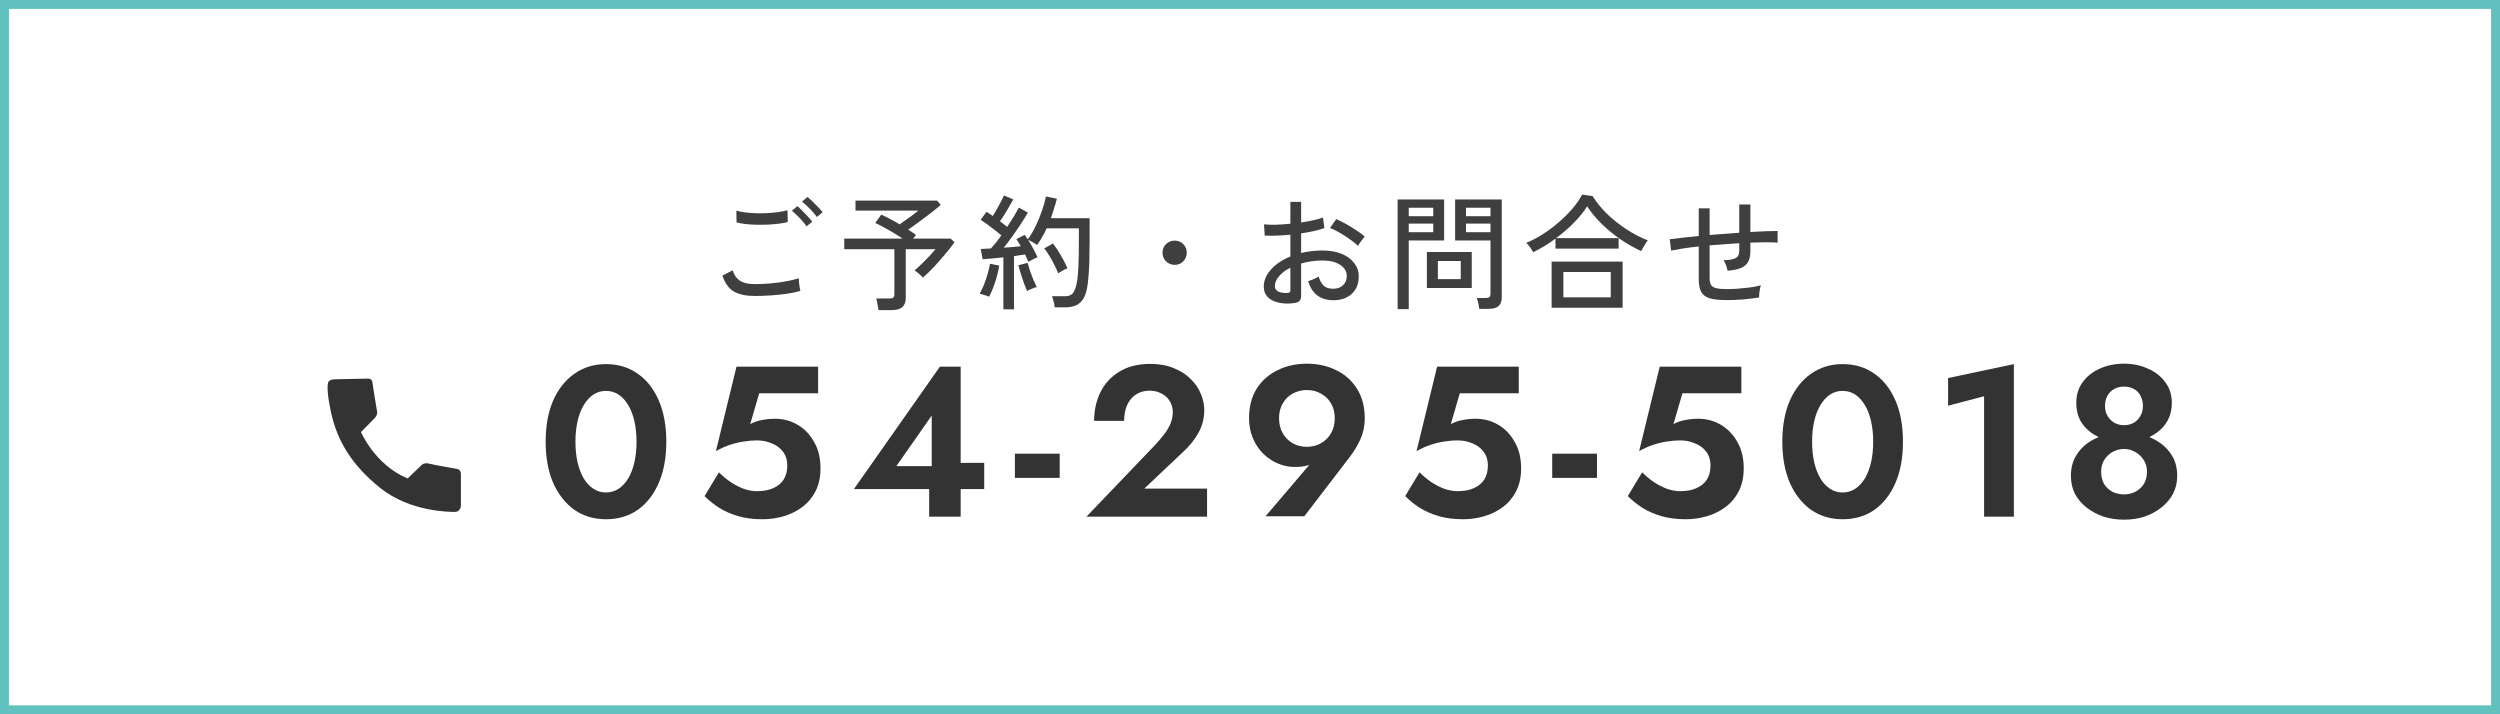 <svg width="280" height="80" viewBox="0 0 280 80" fill="none" xmlns="http://www.w3.org/2000/svg">
<rect x="0" y="0" width="280" height="80" fill="#808080" stroke="none"/>
<rect x="0.5" y="0.5" width="279" height="79" fill="white"/>
<rect x="0.5" y="0.5" width="279" height="79" stroke="#61C1BE"/>
<path d="M193.382 33.612C192.589 33.612 191.963 33.547 191.506 33.416C191.049 33.276 190.727 33.038 190.54 32.702C190.353 32.366 190.26 31.904 190.26 31.316V27.606C189.625 27.671 189.037 27.746 188.496 27.83C187.964 27.914 187.521 27.993 187.166 28.068L187.012 26.794C187.395 26.738 187.866 26.682 188.426 26.626C188.986 26.561 189.597 26.495 190.26 26.43V23.336H191.478V26.318C192.029 26.271 192.584 26.229 193.144 26.192C193.704 26.145 194.255 26.103 194.796 26.066V22.902H196.042V25.982C196.667 25.945 197.241 25.917 197.764 25.898C198.296 25.879 198.739 25.87 199.094 25.87V27.172C198.329 27.125 197.311 27.125 196.042 27.172V28.138C196.042 28.605 195.963 28.992 195.804 29.3C195.655 29.599 195.393 29.832 195.02 30C194.656 30.159 194.147 30.266 193.494 30.322C193.457 30.135 193.396 29.925 193.312 29.692C193.228 29.459 193.135 29.277 193.032 29.146C193.704 29.127 194.166 29.043 194.418 28.894C194.67 28.735 194.796 28.483 194.796 28.138V27.242C194.255 27.27 193.704 27.307 193.144 27.354C192.584 27.391 192.029 27.433 191.478 27.48V31.162C191.478 31.498 191.534 31.755 191.646 31.932C191.767 32.1 191.968 32.217 192.248 32.282C192.528 32.347 192.92 32.38 193.424 32.38C193.751 32.38 194.138 32.366 194.586 32.338C195.043 32.301 195.505 32.254 195.972 32.198C196.439 32.133 196.854 32.053 197.218 31.96C197.153 32.137 197.101 32.371 197.064 32.66C197.027 32.949 197.013 33.169 197.022 33.318C196.453 33.411 195.832 33.486 195.16 33.542C194.497 33.589 193.905 33.612 193.382 33.612Z" fill="#3F3F3F"/>
<path d="M173.782 34.466V29.3H181.734V34.466H173.782ZM171.71 28.25C171.635 28.091 171.519 27.905 171.36 27.69C171.201 27.466 171.061 27.303 170.94 27.2C171.556 26.948 172.172 26.626 172.788 26.234C173.404 25.842 173.992 25.403 174.552 24.918C175.121 24.433 175.635 23.924 176.092 23.392C176.549 22.86 176.918 22.328 177.198 21.796L178.374 21.964C178.775 22.617 179.298 23.266 179.942 23.91C180.595 24.545 181.319 25.123 182.112 25.646C182.905 26.169 183.717 26.593 184.548 26.92C184.492 26.995 184.413 27.111 184.31 27.27C184.217 27.419 184.123 27.573 184.03 27.732C183.937 27.891 183.862 28.021 183.806 28.124C183.031 27.76 182.261 27.321 181.496 26.808C180.74 26.285 180.04 25.711 179.396 25.086C178.752 24.451 178.206 23.793 177.758 23.112C177.375 23.728 176.876 24.344 176.26 24.96C175.653 25.576 174.995 26.145 174.286 26.668H181.286V27.844H174.216V26.724C173.805 27.032 173.385 27.317 172.956 27.578C172.536 27.83 172.121 28.054 171.71 28.25ZM175.098 33.304H180.404V30.462H175.098V33.304Z" fill="#3F3F3F"/>
<path d="M165.676 34.592C165.658 34.415 165.62 34.2 165.564 33.948C165.508 33.696 165.452 33.505 165.396 33.374H166.404C166.6 33.374 166.736 33.341 166.81 33.276C166.894 33.201 166.936 33.08 166.936 32.912V26.934H162.974V22.342H168.196V33.318C168.196 33.747 168.08 34.065 167.846 34.27C167.622 34.485 167.254 34.592 166.74 34.592H165.676ZM156.534 34.62V22.342H161.742V26.934H157.78V34.62H156.534ZM159.81 32.254V28.222H164.836V32.254H159.81ZM161.042 31.26H163.604V29.23H161.042V31.26ZM157.78 26.01H160.524V25.044H157.78V26.01ZM164.192 26.01H166.936V25.044H164.192V26.01ZM157.78 24.218H160.524V23.266H157.78V24.218ZM164.192 24.218H166.936V23.266H164.192V24.218Z" fill="#3F3F3F"/>
<path d="M144.928 33.948C144.284 34.032 143.705 34.013 143.192 33.892C142.688 33.78 142.287 33.575 141.988 33.276C141.689 32.968 141.54 32.576 141.54 32.1C141.54 31.437 141.806 30.803 142.338 30.196C142.879 29.589 143.607 29.099 144.522 28.726V26.29C144.009 26.337 143.505 26.369 143.01 26.388C142.525 26.407 142.072 26.407 141.652 26.388L141.568 25.128C141.941 25.165 142.385 25.179 142.898 25.17C143.421 25.151 143.962 25.114 144.522 25.058V22.608H145.726V24.918C146.221 24.843 146.678 24.759 147.098 24.666C147.527 24.573 147.887 24.47 148.176 24.358L148.33 25.548C147.602 25.8 146.734 25.996 145.726 26.136V28.334C146.463 28.157 147.252 28.063 148.092 28.054C148.941 28.054 149.669 28.18 150.276 28.432C150.883 28.684 151.349 29.029 151.676 29.468C152.012 29.897 152.18 30.387 152.18 30.938C152.18 31.797 151.909 32.464 151.368 32.94C150.836 33.407 150.141 33.635 149.282 33.626C147.863 33.607 146.939 32.898 146.51 31.498C146.659 31.451 146.86 31.377 147.112 31.274C147.373 31.162 147.565 31.059 147.686 30.966C147.817 31.423 148.008 31.769 148.26 32.002C148.512 32.226 148.853 32.338 149.282 32.338C149.749 32.347 150.122 32.221 150.402 31.96C150.691 31.699 150.836 31.353 150.836 30.924C150.836 30.401 150.589 29.981 150.094 29.664C149.609 29.337 148.941 29.174 148.092 29.174C147.663 29.174 147.247 29.207 146.846 29.272C146.454 29.328 146.081 29.407 145.726 29.51V33.108C145.726 33.379 145.665 33.575 145.544 33.696C145.423 33.827 145.217 33.911 144.928 33.948ZM152.096 27.536C151.872 27.312 151.573 27.069 151.2 26.808C150.836 26.547 150.453 26.299 150.052 26.066C149.651 25.833 149.287 25.655 148.96 25.534L149.66 24.54C149.968 24.671 150.323 24.848 150.724 25.072C151.125 25.296 151.517 25.534 151.9 25.786C152.292 26.038 152.609 26.276 152.852 26.5C152.787 26.565 152.698 26.673 152.586 26.822C152.483 26.962 152.381 27.102 152.278 27.242C152.185 27.382 152.124 27.48 152.096 27.536ZM144.102 32.814C144.251 32.805 144.359 32.786 144.424 32.758C144.489 32.721 144.522 32.641 144.522 32.52V29.986C143.981 30.257 143.556 30.574 143.248 30.938C142.94 31.302 142.786 31.671 142.786 32.044C142.786 32.315 142.907 32.515 143.15 32.646C143.402 32.767 143.719 32.823 144.102 32.814Z" fill="#3F3F3F"/>
<path d="M131.558 29.664C131.185 29.664 130.863 29.533 130.592 29.272C130.331 29.001 130.2 28.679 130.2 28.306C130.2 27.923 130.331 27.601 130.592 27.34C130.863 27.079 131.185 26.948 131.558 26.948C131.941 26.948 132.263 27.079 132.524 27.34C132.785 27.601 132.916 27.923 132.916 28.306C132.916 28.679 132.785 29.001 132.524 29.272C132.263 29.533 131.941 29.664 131.558 29.664Z" fill="#3F3F3F"/>
<path d="M112.378 34.648V28.824C111.93 28.871 111.501 28.913 111.09 28.95C110.679 28.987 110.334 29.015 110.054 29.034L109.844 27.886C109.993 27.877 110.161 27.867 110.348 27.858C110.544 27.849 110.754 27.839 110.978 27.83C111.146 27.653 111.333 27.438 111.538 27.186C111.743 26.925 111.949 26.649 112.154 26.36C111.949 26.183 111.711 25.991 111.44 25.786C111.169 25.571 110.894 25.361 110.614 25.156C110.334 24.951 110.073 24.773 109.83 24.624L110.488 23.714C110.591 23.779 110.703 23.854 110.824 23.938C110.945 24.013 111.067 24.097 111.188 24.19C111.337 23.966 111.491 23.709 111.65 23.42C111.818 23.131 111.972 22.851 112.112 22.58C112.261 22.3 112.373 22.071 112.448 21.894L113.484 22.328C113.279 22.711 113.041 23.131 112.77 23.588C112.499 24.036 112.243 24.433 112 24.778C112.149 24.89 112.289 25.002 112.42 25.114C112.56 25.217 112.686 25.315 112.798 25.408C113.087 24.988 113.349 24.582 113.582 24.19C113.815 23.798 113.993 23.485 114.114 23.252L115.122 23.812C114.917 24.176 114.66 24.591 114.352 25.058C114.053 25.515 113.736 25.977 113.4 26.444C113.064 26.911 112.737 27.345 112.42 27.746C112.775 27.718 113.115 27.69 113.442 27.662C113.769 27.634 114.063 27.606 114.324 27.578C114.24 27.429 114.156 27.289 114.072 27.158C113.988 27.018 113.909 26.892 113.834 26.78L114.772 26.304C114.884 26.453 114.996 26.621 115.108 26.808C115.425 26.388 115.719 25.893 115.99 25.324C116.27 24.755 116.508 24.176 116.704 23.588C116.909 23 117.054 22.473 117.138 22.006L118.37 22.258C118.286 22.603 118.183 22.963 118.062 23.336C117.95 23.7 117.829 24.069 117.698 24.442H122.038V26.822C122.038 27.671 122.029 28.399 122.01 29.006C122.001 29.613 121.977 30.14 121.94 30.588C121.912 31.027 121.875 31.428 121.828 31.792C121.744 32.464 121.595 32.991 121.38 33.374C121.165 33.757 120.885 34.027 120.54 34.186C120.195 34.345 119.784 34.424 119.308 34.424H118.118C118.109 34.237 118.071 34.018 118.006 33.766C117.95 33.523 117.889 33.327 117.824 33.178H119.294C119.658 33.178 119.938 33.075 120.134 32.87C120.33 32.665 120.484 32.268 120.596 31.68C120.68 31.26 120.741 30.672 120.778 29.916C120.815 29.151 120.834 28.119 120.834 26.822V25.576H117.222C117.073 25.912 116.905 26.239 116.718 26.556C116.541 26.873 116.354 27.167 116.158 27.438C116.046 27.354 115.883 27.251 115.668 27.13C115.453 27.009 115.281 26.925 115.15 26.878C115.355 27.186 115.551 27.517 115.738 27.872C115.925 28.217 116.079 28.53 116.2 28.81C116.079 28.857 115.906 28.936 115.682 29.048C115.458 29.16 115.29 29.253 115.178 29.328C115.131 29.207 115.075 29.076 115.01 28.936C114.954 28.796 114.889 28.651 114.814 28.502C114.637 28.53 114.441 28.558 114.226 28.586C114.021 28.614 113.801 28.647 113.568 28.684V34.648H112.378ZM110.782 33.234C110.707 33.197 110.6 33.155 110.46 33.108C110.32 33.061 110.18 33.019 110.04 32.982C109.909 32.935 109.802 32.907 109.718 32.898C109.877 32.637 110.035 32.31 110.194 31.918C110.353 31.517 110.493 31.106 110.614 30.686C110.735 30.257 110.824 29.874 110.88 29.538L111.916 29.748C111.86 30.112 111.771 30.513 111.65 30.952C111.538 31.381 111.403 31.797 111.244 32.198C111.095 32.599 110.941 32.945 110.782 33.234ZM118.524 30.616C118.403 30.308 118.253 29.986 118.076 29.65C117.908 29.305 117.726 28.973 117.53 28.656C117.334 28.329 117.143 28.049 116.956 27.816L117.936 27.27C118.235 27.662 118.529 28.105 118.818 28.6C119.107 29.095 119.355 29.575 119.56 30.042C119.429 30.089 119.247 30.177 119.014 30.308C118.79 30.429 118.627 30.532 118.524 30.616ZM115.024 32.59C114.921 32.347 114.805 32.049 114.674 31.694C114.543 31.33 114.422 30.966 114.31 30.602C114.207 30.238 114.123 29.939 114.058 29.706L115.094 29.44C115.159 29.692 115.248 29.991 115.36 30.336C115.481 30.672 115.607 31.003 115.738 31.33C115.878 31.657 116.004 31.932 116.116 32.156C116.041 32.165 115.929 32.198 115.78 32.254C115.631 32.31 115.486 32.371 115.346 32.436C115.206 32.501 115.099 32.553 115.024 32.59Z" fill="#3F3F3F"/>
<path d="M98.392 34.732C98.374 34.545 98.336 34.321 98.28 34.06C98.234 33.799 98.187 33.589 98.14 33.43H99.624C99.82 33.43 99.96 33.397 100.044 33.332C100.128 33.257 100.17 33.131 100.17 32.954V27.914H94.556V26.724H101.094C100.767 26.5 100.413 26.276 100.03 26.052C99.657 25.828 99.293 25.623 98.938 25.436C98.593 25.24 98.29 25.086 98.028 24.974L98.7 24.036C98.962 24.148 99.274 24.302 99.638 24.498C100.002 24.685 100.375 24.895 100.758 25.128C100.973 24.979 101.215 24.806 101.486 24.61C101.766 24.414 102.032 24.223 102.284 24.036C102.536 23.849 102.727 23.7 102.858 23.588H95.816V22.468H104.944L105.364 22.944C105.084 23.196 104.729 23.49 104.3 23.826C103.871 24.153 103.427 24.484 102.97 24.82C102.522 25.156 102.107 25.455 101.724 25.716C101.892 25.819 102.046 25.921 102.186 26.024C102.335 26.127 102.471 26.225 102.592 26.318L102.27 26.724H106.47L106.904 27.13C106.717 27.401 106.479 27.713 106.19 28.068C105.91 28.413 105.607 28.773 105.28 29.146C104.953 29.519 104.622 29.879 104.286 30.224C103.95 30.56 103.642 30.849 103.362 31.092C103.278 30.989 103.133 30.849 102.928 30.672C102.732 30.495 102.564 30.369 102.424 30.294C102.667 30.089 102.933 29.846 103.222 29.566C103.521 29.277 103.81 28.983 104.09 28.684C104.37 28.385 104.599 28.129 104.776 27.914H101.444V33.402C101.444 34.289 100.926 34.732 99.89 34.732H98.392Z" fill="#3F3F3F"/>
<path d="M84.504 33.15C83.589 33.15 82.833 32.991 82.236 32.674C81.648 32.347 81.205 31.745 80.906 30.868L82.068 30.266C82.199 30.77 82.46 31.157 82.852 31.428C83.244 31.689 83.795 31.82 84.504 31.82C85.111 31.82 85.727 31.792 86.352 31.736C86.977 31.68 87.561 31.601 88.102 31.498C88.653 31.395 89.105 31.283 89.46 31.162C89.46 31.255 89.469 31.4 89.488 31.596C89.507 31.792 89.53 31.983 89.558 32.17C89.586 32.357 89.614 32.492 89.642 32.576C89.269 32.697 88.802 32.8 88.242 32.884C87.682 32.968 87.08 33.033 86.436 33.08C85.792 33.127 85.148 33.15 84.504 33.15ZM82.488 24.904L82.474 23.588C82.726 23.672 83.043 23.737 83.426 23.784C83.809 23.831 84.224 23.863 84.672 23.882C85.12 23.891 85.563 23.887 86.002 23.868C86.45 23.84 86.865 23.798 87.248 23.742C87.631 23.686 87.948 23.621 88.2 23.546L88.228 24.862C87.995 24.937 87.687 24.997 87.304 25.044C86.921 25.091 86.506 25.128 86.058 25.156C85.61 25.175 85.162 25.179 84.714 25.17C84.266 25.161 83.846 25.133 83.454 25.086C83.062 25.039 82.74 24.979 82.488 24.904ZM91.49 24.302C91.359 24.115 91.196 23.915 91 23.7C90.804 23.476 90.599 23.266 90.384 23.07C90.179 22.874 89.992 22.711 89.824 22.58L90.44 22.062C90.589 22.174 90.771 22.337 90.986 22.552C91.21 22.767 91.429 22.986 91.644 23.21C91.859 23.434 92.022 23.621 92.134 23.77L91.49 24.302ZM90.328 25.352C90.207 25.156 90.048 24.951 89.852 24.736C89.656 24.512 89.455 24.302 89.25 24.106C89.045 23.901 88.858 23.733 88.69 23.602L89.306 23.084C89.455 23.205 89.637 23.378 89.852 23.602C90.076 23.817 90.291 24.036 90.496 24.26C90.701 24.484 90.86 24.675 90.972 24.834L90.328 25.352Z" fill="#3F3F3F"/>
<path d="M37.609 42.477L41.083 42.406C41.083 42.406 41.662 42.328 41.711 42.798C41.76 43.268 42.251 46.211 42.251 46.211C42.251 46.211 42.251 46.507 41.981 46.804C41.711 47.101 40.434 48.387 40.434 48.387C40.434 48.387 41.971 52.05 45.655 53.59L47.185 52.114C47.185 52.114 47.466 51.767 48.059 51.926C48.652 52.082 51.213 52.523 51.213 52.523C51.213 52.523 51.62 52.583 51.62 53.089V56.674C51.62 56.674 51.557 57.335 50.964 57.335C50.371 57.335 45.936 57.335 42.595 54.66C39.255 51.986 37.756 49.22 37.1 46.295C37.1 46.295 36.539 43.872 36.725 42.992C36.725 42.992 36.655 42.463 37.609 42.477Z" fill="#333333"/>
<path d="M232.543 45.124C232.543 44.228 232.783 43.452 233.263 42.796C233.743 42.14 234.383 41.636 235.183 41.284C235.999 40.916 236.903 40.732 237.895 40.732C238.871 40.732 239.759 40.916 240.559 41.284C241.375 41.636 242.023 42.14 242.503 42.796C242.999 43.452 243.247 44.228 243.247 45.124C243.247 45.86 243.095 46.508 242.791 47.068C242.503 47.612 242.103 48.068 241.591 48.436C241.095 48.804 240.527 49.084 239.887 49.276C239.247 49.468 238.583 49.564 237.895 49.564C237.207 49.564 236.543 49.468 235.903 49.276C235.263 49.084 234.687 48.804 234.175 48.436C233.679 48.068 233.279 47.612 232.975 47.068C232.687 46.508 232.543 45.86 232.543 45.124ZM235.759 45.46C235.759 45.892 235.855 46.268 236.047 46.588C236.239 46.908 236.495 47.164 236.815 47.356C237.135 47.532 237.495 47.62 237.895 47.62C238.295 47.62 238.655 47.532 238.975 47.356C239.295 47.164 239.543 46.908 239.719 46.588C239.911 46.268 240.007 45.892 240.007 45.46C240.007 45.044 239.919 44.668 239.743 44.332C239.567 43.996 239.319 43.74 238.999 43.564C238.679 43.388 238.311 43.3 237.895 43.3C237.479 43.3 237.111 43.388 236.791 43.564C236.471 43.74 236.215 43.996 236.023 44.332C235.847 44.668 235.759 45.044 235.759 45.46ZM231.943 53.308C231.943 52.46 232.119 51.732 232.471 51.124C232.823 50.5 233.287 49.988 233.863 49.588C234.455 49.188 235.103 48.892 235.807 48.7C236.511 48.508 237.207 48.412 237.895 48.412C238.583 48.412 239.279 48.508 239.983 48.7C240.687 48.892 241.327 49.188 241.903 49.588C242.495 49.988 242.967 50.5 243.319 51.124C243.671 51.732 243.847 52.46 243.847 53.308C243.847 54.044 243.687 54.716 243.367 55.324C243.047 55.916 242.607 56.428 242.047 56.86C241.503 57.292 240.871 57.628 240.151 57.868C239.447 58.092 238.695 58.204 237.895 58.204C237.095 58.204 236.335 58.092 235.615 57.868C234.911 57.628 234.279 57.292 233.719 56.86C233.159 56.428 232.719 55.916 232.399 55.324C232.095 54.716 231.943 54.044 231.943 53.308ZM235.327 52.804C235.327 53.364 235.439 53.836 235.663 54.22C235.903 54.588 236.215 54.876 236.599 55.084C236.999 55.276 237.431 55.372 237.895 55.372C238.343 55.372 238.759 55.276 239.143 55.084C239.543 54.876 239.863 54.588 240.103 54.22C240.343 53.836 240.463 53.364 240.463 52.804C240.463 52.34 240.343 51.916 240.103 51.532C239.863 51.148 239.543 50.844 239.143 50.62C238.759 50.396 238.343 50.284 237.895 50.284C237.431 50.284 236.999 50.396 236.599 50.62C236.215 50.844 235.903 51.148 235.663 51.532C235.439 51.916 235.327 52.34 235.327 52.804Z" fill="#333333"/>
<path d="M218.186 45.436V42.34L225.554 40.78V57.868H222.218V44.38L218.186 45.436Z" fill="#333333"/>
<path d="M202.956 49.468C202.956 50.316 203.036 51.092 203.196 51.796C203.356 52.484 203.588 53.084 203.892 53.596C204.196 54.092 204.556 54.476 204.972 54.748C205.388 55.02 205.852 55.156 206.364 55.156C206.892 55.156 207.364 55.02 207.78 54.748C208.196 54.476 208.556 54.092 208.86 53.596C209.164 53.084 209.396 52.484 209.556 51.796C209.716 51.092 209.796 50.316 209.796 49.468C209.796 48.62 209.716 47.852 209.556 47.164C209.396 46.46 209.164 45.86 208.86 45.364C208.556 44.852 208.196 44.46 207.78 44.188C207.364 43.916 206.892 43.78 206.364 43.78C205.852 43.78 205.388 43.916 204.972 44.188C204.556 44.46 204.196 44.852 203.892 45.364C203.588 45.86 203.356 46.46 203.196 47.164C203.036 47.852 202.956 48.62 202.956 49.468ZM199.62 49.468C199.62 47.692 199.9 46.156 200.46 44.86C201.036 43.564 201.828 42.564 202.836 41.86C203.86 41.14 205.036 40.78 206.364 40.78C207.74 40.78 208.932 41.14 209.94 41.86C210.948 42.564 211.732 43.564 212.292 44.86C212.852 46.156 213.132 47.692 213.132 49.468C213.132 51.244 212.852 52.78 212.292 54.076C211.732 55.372 210.948 56.38 209.94 57.1C208.932 57.804 207.74 58.156 206.364 58.156C205.036 58.156 203.86 57.804 202.836 57.1C201.828 56.38 201.036 55.372 200.46 54.076C199.9 52.78 199.62 51.244 199.62 49.468Z" fill="#333333"/>
<path d="M195.297 52.444C195.297 53.436 195.113 54.292 194.745 55.012C194.377 55.732 193.881 56.324 193.257 56.788C192.633 57.252 191.937 57.596 191.169 57.82C190.401 58.044 189.609 58.156 188.793 58.156C187.769 58.156 186.849 58.036 186.033 57.796C185.233 57.556 184.529 57.244 183.921 56.86C183.313 56.46 182.777 56.028 182.313 55.564L183.921 52.9C184.321 53.3 184.753 53.66 185.217 53.98C185.697 54.3 186.193 54.556 186.705 54.748C187.217 54.924 187.705 55.012 188.169 55.012C188.889 55.012 189.497 54.9 189.993 54.676C190.505 54.452 190.897 54.132 191.169 53.716C191.441 53.284 191.577 52.756 191.577 52.132C191.577 51.524 191.417 51.012 191.097 50.596C190.793 50.18 190.377 49.868 189.849 49.66C189.337 49.436 188.777 49.324 188.169 49.324C187.721 49.324 187.249 49.364 186.753 49.444C186.257 49.508 185.745 49.628 185.217 49.804C184.705 49.964 184.161 50.204 183.585 50.524L185.889 41.068H195.033V44.044H188.433L187.425 47.5C187.841 47.276 188.281 47.124 188.745 47.044C189.225 46.948 189.713 46.9 190.209 46.9C191.121 46.9 191.961 47.124 192.729 47.572C193.497 48.02 194.113 48.66 194.577 49.492C195.057 50.308 195.297 51.292 195.297 52.444Z" fill="#333333"/>
<path d="M173.847 53.524V50.812H178.863V53.524H173.847Z" fill="#333333"/>
<path d="M170.364 52.444C170.364 53.436 170.18 54.292 169.812 55.012C169.444 55.732 168.948 56.324 168.324 56.788C167.7 57.252 167.004 57.596 166.236 57.82C165.468 58.044 164.676 58.156 163.86 58.156C162.836 58.156 161.916 58.036 161.1 57.796C160.3 57.556 159.596 57.244 158.988 56.86C158.38 56.46 157.844 56.028 157.38 55.564L158.988 52.9C159.388 53.3 159.82 53.66 160.284 53.98C160.764 54.3 161.26 54.556 161.772 54.748C162.284 54.924 162.772 55.012 163.236 55.012C163.956 55.012 164.564 54.9 165.06 54.676C165.572 54.452 165.964 54.132 166.236 53.716C166.508 53.284 166.644 52.756 166.644 52.132C166.644 51.524 166.484 51.012 166.164 50.596C165.86 50.18 165.444 49.868 164.916 49.66C164.404 49.436 163.844 49.324 163.236 49.324C162.788 49.324 162.316 49.364 161.82 49.444C161.324 49.508 160.812 49.628 160.284 49.804C159.772 49.964 159.228 50.204 158.652 50.524L160.956 41.068H170.1V44.044H163.5L162.492 47.5C162.908 47.276 163.348 47.124 163.812 47.044C164.292 46.948 164.78 46.9 165.276 46.9C166.188 46.9 167.028 47.124 167.796 47.572C168.564 48.02 169.18 48.66 169.644 49.492C170.124 50.308 170.364 51.292 170.364 52.444Z" fill="#333333"/>
<path d="M149.493 46.852C149.493 46.212 149.357 45.66 149.085 45.196C148.813 44.716 148.437 44.348 147.957 44.092C147.493 43.82 146.965 43.684 146.373 43.684C145.781 43.684 145.245 43.82 144.765 44.092C144.301 44.348 143.933 44.716 143.661 45.196C143.389 45.66 143.253 46.212 143.253 46.852C143.253 47.476 143.389 48.028 143.661 48.508C143.933 48.988 144.301 49.364 144.765 49.636C145.245 49.908 145.781 50.044 146.373 50.044C146.965 50.044 147.493 49.908 147.957 49.636C148.437 49.364 148.813 48.988 149.085 48.508C149.357 48.028 149.493 47.476 149.493 46.852ZM146.085 57.82H141.741L147.141 51.484L147.741 51.268C147.341 51.684 146.933 51.964 146.517 52.108C146.101 52.236 145.597 52.3 145.005 52.3C144.365 52.3 143.741 52.172 143.133 51.916C142.525 51.66 141.973 51.292 141.477 50.812C140.997 50.332 140.613 49.756 140.325 49.084C140.037 48.412 139.893 47.668 139.893 46.852C139.893 45.54 140.181 44.428 140.757 43.516C141.349 42.604 142.133 41.916 143.109 41.452C144.085 40.972 145.173 40.732 146.373 40.732C147.573 40.732 148.661 40.972 149.637 41.452C150.613 41.916 151.389 42.604 151.965 43.516C152.557 44.428 152.853 45.54 152.853 46.852C152.853 47.684 152.693 48.46 152.373 49.18C152.053 49.884 151.661 50.54 151.197 51.148L146.085 57.82Z" fill="#333333"/>
<path d="M121.679 57.868L129.311 49.9C129.743 49.436 130.111 49.004 130.415 48.604C130.719 48.204 130.951 47.804 131.111 47.404C131.271 47.004 131.351 46.588 131.351 46.156C131.351 45.852 131.295 45.556 131.183 45.268C131.071 44.98 130.903 44.724 130.679 44.5C130.455 44.276 130.183 44.1 129.863 43.972C129.543 43.828 129.175 43.756 128.759 43.756C128.167 43.756 127.655 43.9 127.223 44.188C126.807 44.46 126.479 44.852 126.239 45.364C126.015 45.876 125.903 46.468 125.903 47.14H122.543C122.543 45.94 122.783 44.86 123.263 43.9C123.743 42.94 124.447 42.18 125.375 41.62C126.319 41.044 127.471 40.756 128.831 40.756C129.839 40.756 130.719 40.916 131.471 41.236C132.239 41.54 132.871 41.948 133.367 42.46C133.879 42.956 134.255 43.508 134.495 44.116C134.751 44.724 134.879 45.332 134.879 45.94C134.879 46.836 134.663 47.676 134.231 48.46C133.799 49.244 133.231 49.956 132.527 50.596L128.159 54.724H135.191V57.868H121.679Z" fill="#333333"/>
<path d="M113.669 53.524V50.812H118.685V53.524H113.669Z" fill="#333333"/>
<path d="M95.642 54.772L105.266 41.068H107.594V57.868H104.066V53.644L104.354 53.38V46.54L100.394 52.204H106.394L106.802 51.844H110.234V54.772H95.642Z" fill="#333333"/>
<path d="M91.895 52.444C91.895 53.436 91.711 54.292 91.343 55.012C90.975 55.732 90.479 56.324 89.855 56.788C89.231 57.252 88.535 57.596 87.767 57.82C86.999 58.044 86.207 58.156 85.391 58.156C84.367 58.156 83.447 58.036 82.631 57.796C81.831 57.556 81.127 57.244 80.519 56.86C79.911 56.46 79.375 56.028 78.911 55.564L80.519 52.9C80.919 53.3 81.351 53.66 81.815 53.98C82.295 54.3 82.791 54.556 83.303 54.748C83.815 54.924 84.303 55.012 84.767 55.012C85.487 55.012 86.095 54.9 86.591 54.676C87.103 54.452 87.495 54.132 87.767 53.716C88.039 53.284 88.175 52.756 88.175 52.132C88.175 51.524 88.015 51.012 87.695 50.596C87.391 50.18 86.975 49.868 86.447 49.66C85.935 49.436 85.375 49.324 84.767 49.324C84.319 49.324 83.847 49.364 83.351 49.444C82.855 49.508 82.343 49.628 81.815 49.804C81.303 49.964 80.759 50.204 80.183 50.524L82.487 41.068H91.631V44.044H85.031L84.023 47.5C84.439 47.276 84.879 47.124 85.343 47.044C85.823 46.948 86.311 46.9 86.807 46.9C87.719 46.9 88.559 47.124 89.327 47.572C90.095 48.02 90.711 48.66 91.175 49.492C91.655 50.308 91.895 51.292 91.895 52.444Z" fill="#333333"/>
<path d="M64.45 49.468C64.45 50.316 64.529 51.092 64.689 51.796C64.85 52.484 65.082 53.084 65.385 53.596C65.689 54.092 66.049 54.476 66.466 54.748C66.882 55.02 67.346 55.156 67.858 55.156C68.385 55.156 68.858 55.02 69.273 54.748C69.689 54.476 70.049 54.092 70.353 53.596C70.657 53.084 70.889 52.484 71.049 51.796C71.21 51.092 71.29 50.316 71.29 49.468C71.29 48.62 71.21 47.852 71.049 47.164C70.889 46.46 70.657 45.86 70.353 45.364C70.049 44.852 69.689 44.46 69.273 44.188C68.858 43.916 68.385 43.78 67.858 43.78C67.346 43.78 66.882 43.916 66.466 44.188C66.049 44.46 65.689 44.852 65.385 45.364C65.082 45.86 64.85 46.46 64.689 47.164C64.529 47.852 64.45 48.62 64.45 49.468ZM61.114 49.468C61.114 47.692 61.394 46.156 61.953 44.86C62.529 43.564 63.322 42.564 64.329 41.86C65.353 41.14 66.529 40.78 67.858 40.78C69.234 40.78 70.425 41.14 71.433 41.86C72.442 42.564 73.225 43.564 73.785 44.86C74.346 46.156 74.626 47.692 74.626 49.468C74.626 51.244 74.346 52.78 73.785 54.076C73.225 55.372 72.442 56.38 71.433 57.1C70.425 57.804 69.234 58.156 67.858 58.156C66.529 58.156 65.353 57.804 64.329 57.1C63.322 56.38 62.529 55.372 61.953 54.076C61.394 52.78 61.114 51.244 61.114 49.468Z" fill="#333333"/>
</svg>

